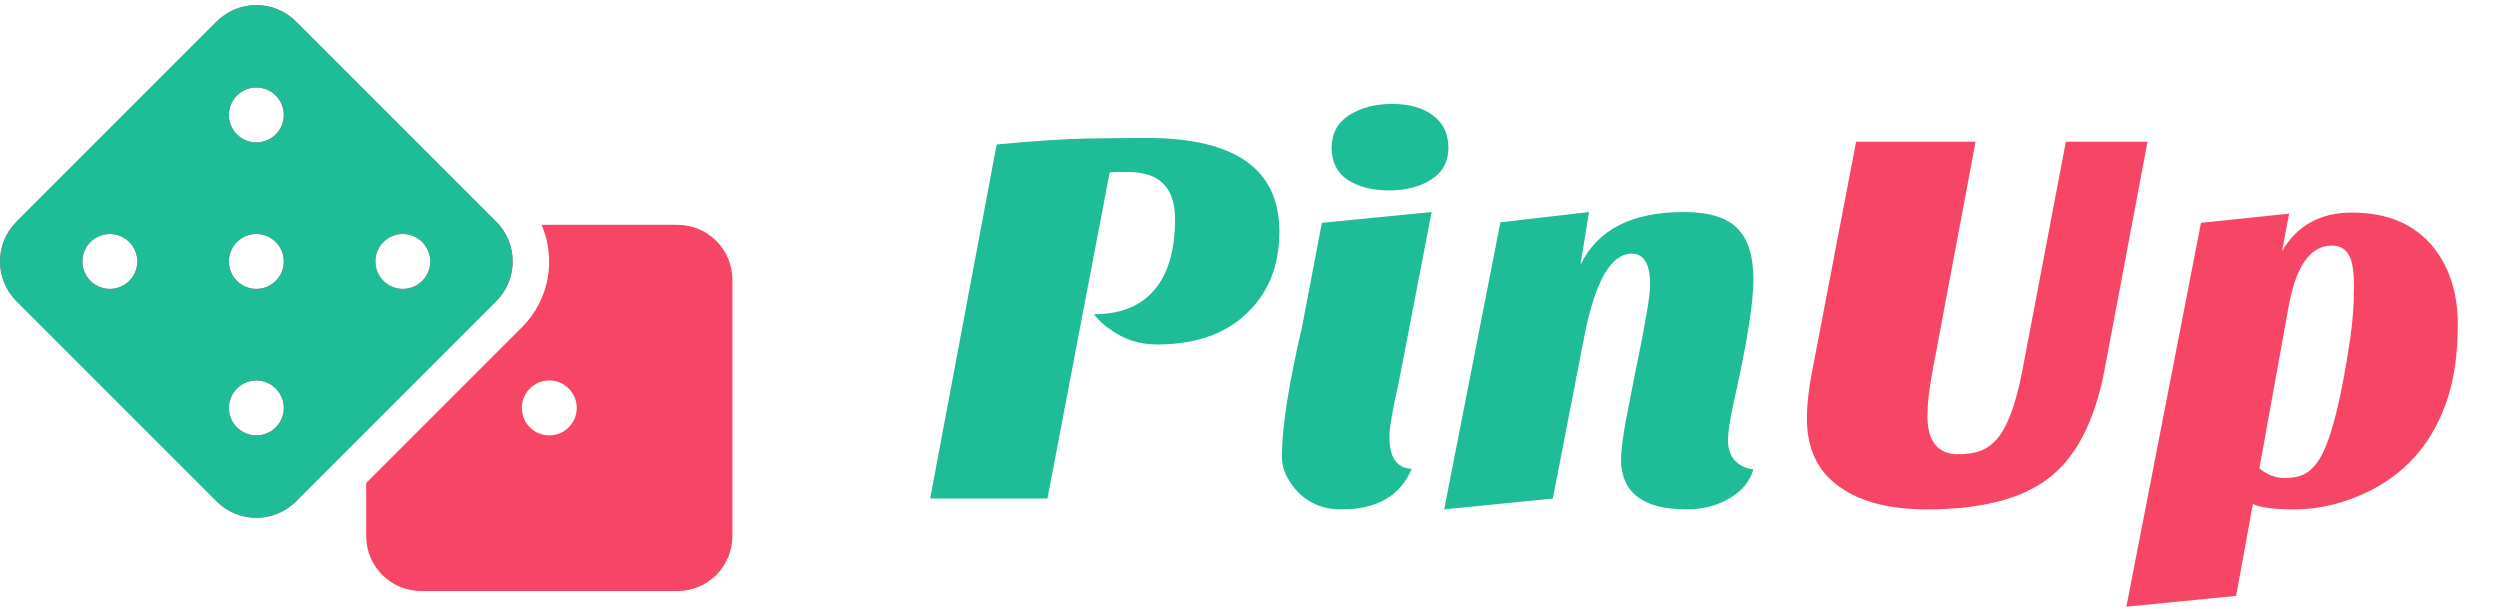 <svg width="160" height="39" viewBox="0 0 160 39" fill="none" xmlns="http://www.w3.org/2000/svg">
<path d="M73.403 8.83C79.055 8.83 81.88 10.826 81.88 14.816C81.88 17.007 81.177 18.761 79.77 20.075C78.386 21.39 76.483 22.047 74.061 22.047C72.93 22.047 71.927 21.724 71.05 21.079C70.635 20.802 70.289 20.479 70.013 20.11C71.696 20.11 72.977 19.602 73.853 18.587C74.753 17.549 75.202 16.027 75.202 14.02C75.202 12.014 74.21 11.01 72.227 11.01H71.396C71.258 11.01 71.131 11.022 71.016 11.045L67.037 31.908H59.529L63.785 9.246C66.253 9.015 68.202 8.888 69.632 8.865C71.062 8.842 72.319 8.83 73.403 8.83ZM90.344 30.005C89.629 31.735 88.13 32.6 85.846 32.6C84.67 32.6 83.713 32.197 82.974 31.389C82.352 30.674 82.04 29.959 82.04 29.244C82.04 27.376 82.467 24.619 83.32 20.975L84.6 14.262L91.624 13.57L89.514 24.504C89.122 26.211 88.925 27.364 88.925 27.964C88.925 29.279 89.398 29.959 90.344 30.005ZM85.223 9.453C85.223 8.554 85.592 7.862 86.331 7.377C87.092 6.893 88.014 6.651 89.099 6.651C90.183 6.651 91.048 6.893 91.694 7.377C92.362 7.862 92.697 8.554 92.697 9.453C92.697 10.353 92.328 11.033 91.59 11.495C90.875 11.956 89.975 12.187 88.891 12.187C87.807 12.187 86.919 11.956 86.227 11.495C85.558 11.033 85.223 10.353 85.223 9.453ZM107.927 32.6C105.136 32.6 103.741 31.516 103.741 29.348C103.764 28.748 103.868 27.941 104.052 26.926L104.675 23.743C105.298 20.744 105.609 18.91 105.609 18.241C105.609 16.904 105.217 16.235 104.433 16.235C103.118 16.235 102.115 17.953 101.423 21.39L99.381 31.908L92.427 32.6L96.025 14.228L101.7 13.57L101.146 16.961C102.23 14.701 104.433 13.57 107.754 13.57C109.369 13.57 110.511 13.916 111.18 14.608C111.872 15.277 112.218 16.373 112.218 17.895C112.218 19.326 111.849 21.713 111.111 25.058C110.765 26.557 110.592 27.595 110.592 28.172C110.592 28.725 110.742 29.163 111.041 29.486C111.364 29.809 111.756 29.994 112.218 30.04C111.987 30.824 111.468 31.447 110.661 31.908C109.877 32.37 108.965 32.6 107.927 32.6Z" fill="#1FBD97"/>
<path d="M115.642 26.788C115.642 25.888 115.757 24.861 115.988 23.708L118.79 9.073H126.437L123.669 23.812C123.461 24.896 123.357 25.842 123.357 26.649C123.357 27.433 123.519 28.033 123.842 28.448C124.188 28.864 124.672 29.071 125.295 29.071C125.918 29.071 126.425 28.99 126.817 28.829C127.209 28.668 127.567 28.391 127.89 27.999C128.513 27.214 129.02 25.819 129.412 23.812L132.215 9.073H137.439L134.671 23.777C134.026 27.053 132.815 29.348 131.038 30.663C129.308 31.954 126.737 32.6 123.323 32.6C120.762 32.6 118.802 32.047 117.441 30.939C116.241 29.971 115.642 28.587 115.642 26.788ZM154.253 29.555C153.284 30.524 152.131 31.274 150.793 31.805C149.478 32.335 148.163 32.6 146.849 32.6C145.534 32.6 144.646 32.485 144.184 32.254L143.112 38.136L136.088 38.828L140.863 14.262L146.503 13.674L146.053 16.062C147.022 14.424 148.509 13.605 150.516 13.605C152.777 13.605 154.507 14.332 155.706 15.785C156.767 17.1 157.298 18.761 157.298 20.767C157.298 22.774 157.032 24.492 156.502 25.923C155.971 27.353 155.222 28.564 154.253 29.555ZM144.6 29.971C145.084 30.386 145.626 30.593 146.226 30.593C146.826 30.593 147.298 30.478 147.644 30.247C147.99 30.017 148.29 29.671 148.544 29.21C149.236 27.964 149.859 25.45 150.412 21.667C150.574 20.56 150.655 19.464 150.655 18.38C150.655 17.296 150.528 16.581 150.274 16.235C150.043 15.889 149.697 15.716 149.236 15.716C147.829 15.716 146.895 17.088 146.433 19.833L144.6 29.971Z" fill="#F64565"/>
<g clip-path="url(#clip0_248_514)">
<path d="M43.358 14.389H34.662C35.591 16.556 35.183 19.164 33.417 20.93L23.437 30.91V34.31C23.437 36.252 25.011 37.826 26.953 37.826H43.358C45.3 37.826 46.874 36.252 46.874 34.31V17.904C46.874 15.963 45.3 14.389 43.358 14.389ZM35.155 27.865C34.185 27.865 33.398 27.078 33.398 26.107C33.398 25.136 34.185 24.349 35.155 24.349C36.126 24.349 36.913 25.136 36.913 26.107C36.913 27.078 36.126 27.865 35.155 27.865ZM31.759 14.191L18.947 1.379C17.544 -0.024 15.268 -0.024 13.865 1.379L1.052 14.191C-0.351 15.594 -0.351 17.87 1.052 19.273L13.864 32.086C15.268 33.489 17.543 33.489 18.947 32.086L31.759 19.274C33.163 17.87 33.163 15.594 31.759 14.191ZM7.031 18.49C6.061 18.49 5.273 17.703 5.273 16.732C5.273 15.761 6.061 14.975 7.031 14.975C8.002 14.975 8.789 15.761 8.789 16.732C8.789 17.703 8.002 18.49 7.031 18.49ZM16.406 27.865C15.435 27.865 14.648 27.078 14.648 26.107C14.648 25.136 15.435 24.349 16.406 24.349C17.376 24.349 18.164 25.136 18.164 26.107C18.164 27.078 17.376 27.865 16.406 27.865ZM16.406 18.49C15.435 18.49 14.648 17.703 14.648 16.732C14.648 15.761 15.435 14.975 16.406 14.975C17.376 14.975 18.164 15.761 18.164 16.732C18.164 17.703 17.376 18.49 16.406 18.49ZM16.406 9.115C15.435 9.115 14.648 8.328 14.648 7.358C14.648 6.386 15.435 5.6 16.406 5.6C17.376 5.6 18.164 6.386 18.164 7.358C18.164 8.328 17.376 9.115 16.406 9.115ZM25.781 18.49C24.81 18.49 24.023 17.703 24.023 16.732C24.023 15.761 24.81 14.975 25.781 14.975C26.751 14.975 27.538 15.761 27.538 16.732C27.538 17.703 26.751 18.49 25.781 18.49Z" fill="#F64565"/>
<path fill-rule="evenodd" clip-rule="evenodd" d="M18.947 1.379L31.759 14.191C33.163 15.594 33.163 17.87 31.759 19.274L18.947 32.086C17.543 33.489 15.268 33.489 13.864 32.086L1.052 19.273C-0.351 17.87 -0.351 15.594 1.052 14.191L13.865 1.379C15.268 -0.024 17.544 -0.024 18.947 1.379ZM5.273 16.732C5.273 17.703 6.061 18.49 7.031 18.49C8.002 18.49 8.789 17.703 8.789 16.732C8.789 15.761 8.002 14.975 7.031 14.975C6.061 14.975 5.273 15.761 5.273 16.732ZM14.648 26.107C14.648 27.078 15.435 27.865 16.406 27.865C17.376 27.865 18.164 27.078 18.164 26.107C18.164 25.136 17.376 24.349 16.406 24.349C15.435 24.349 14.648 25.136 14.648 26.107ZM14.648 16.732C14.648 17.703 15.435 18.49 16.406 18.49C17.376 18.49 18.164 17.703 18.164 16.732C18.164 15.761 17.376 14.975 16.406 14.975C15.435 14.975 14.648 15.761 14.648 16.732ZM14.648 7.358C14.648 8.328 15.435 9.115 16.406 9.115C17.376 9.115 18.164 8.328 18.164 7.358C18.164 6.386 17.376 5.6 16.406 5.6C15.435 5.6 14.648 6.386 14.648 7.358ZM24.023 16.732C24.023 17.703 24.81 18.49 25.781 18.49C26.751 18.49 27.538 17.703 27.538 16.732C27.538 15.761 26.751 14.975 25.781 14.975C24.81 14.975 24.023 15.761 24.023 16.732Z" fill="#1FBD97"/>
</g>
<defs>
<clipPath id="clip0_248_514">
<rect width="46.874" height="37.499" fill="white" transform="translate(0 0.327)"/>
</clipPath>
</defs>
</svg>
